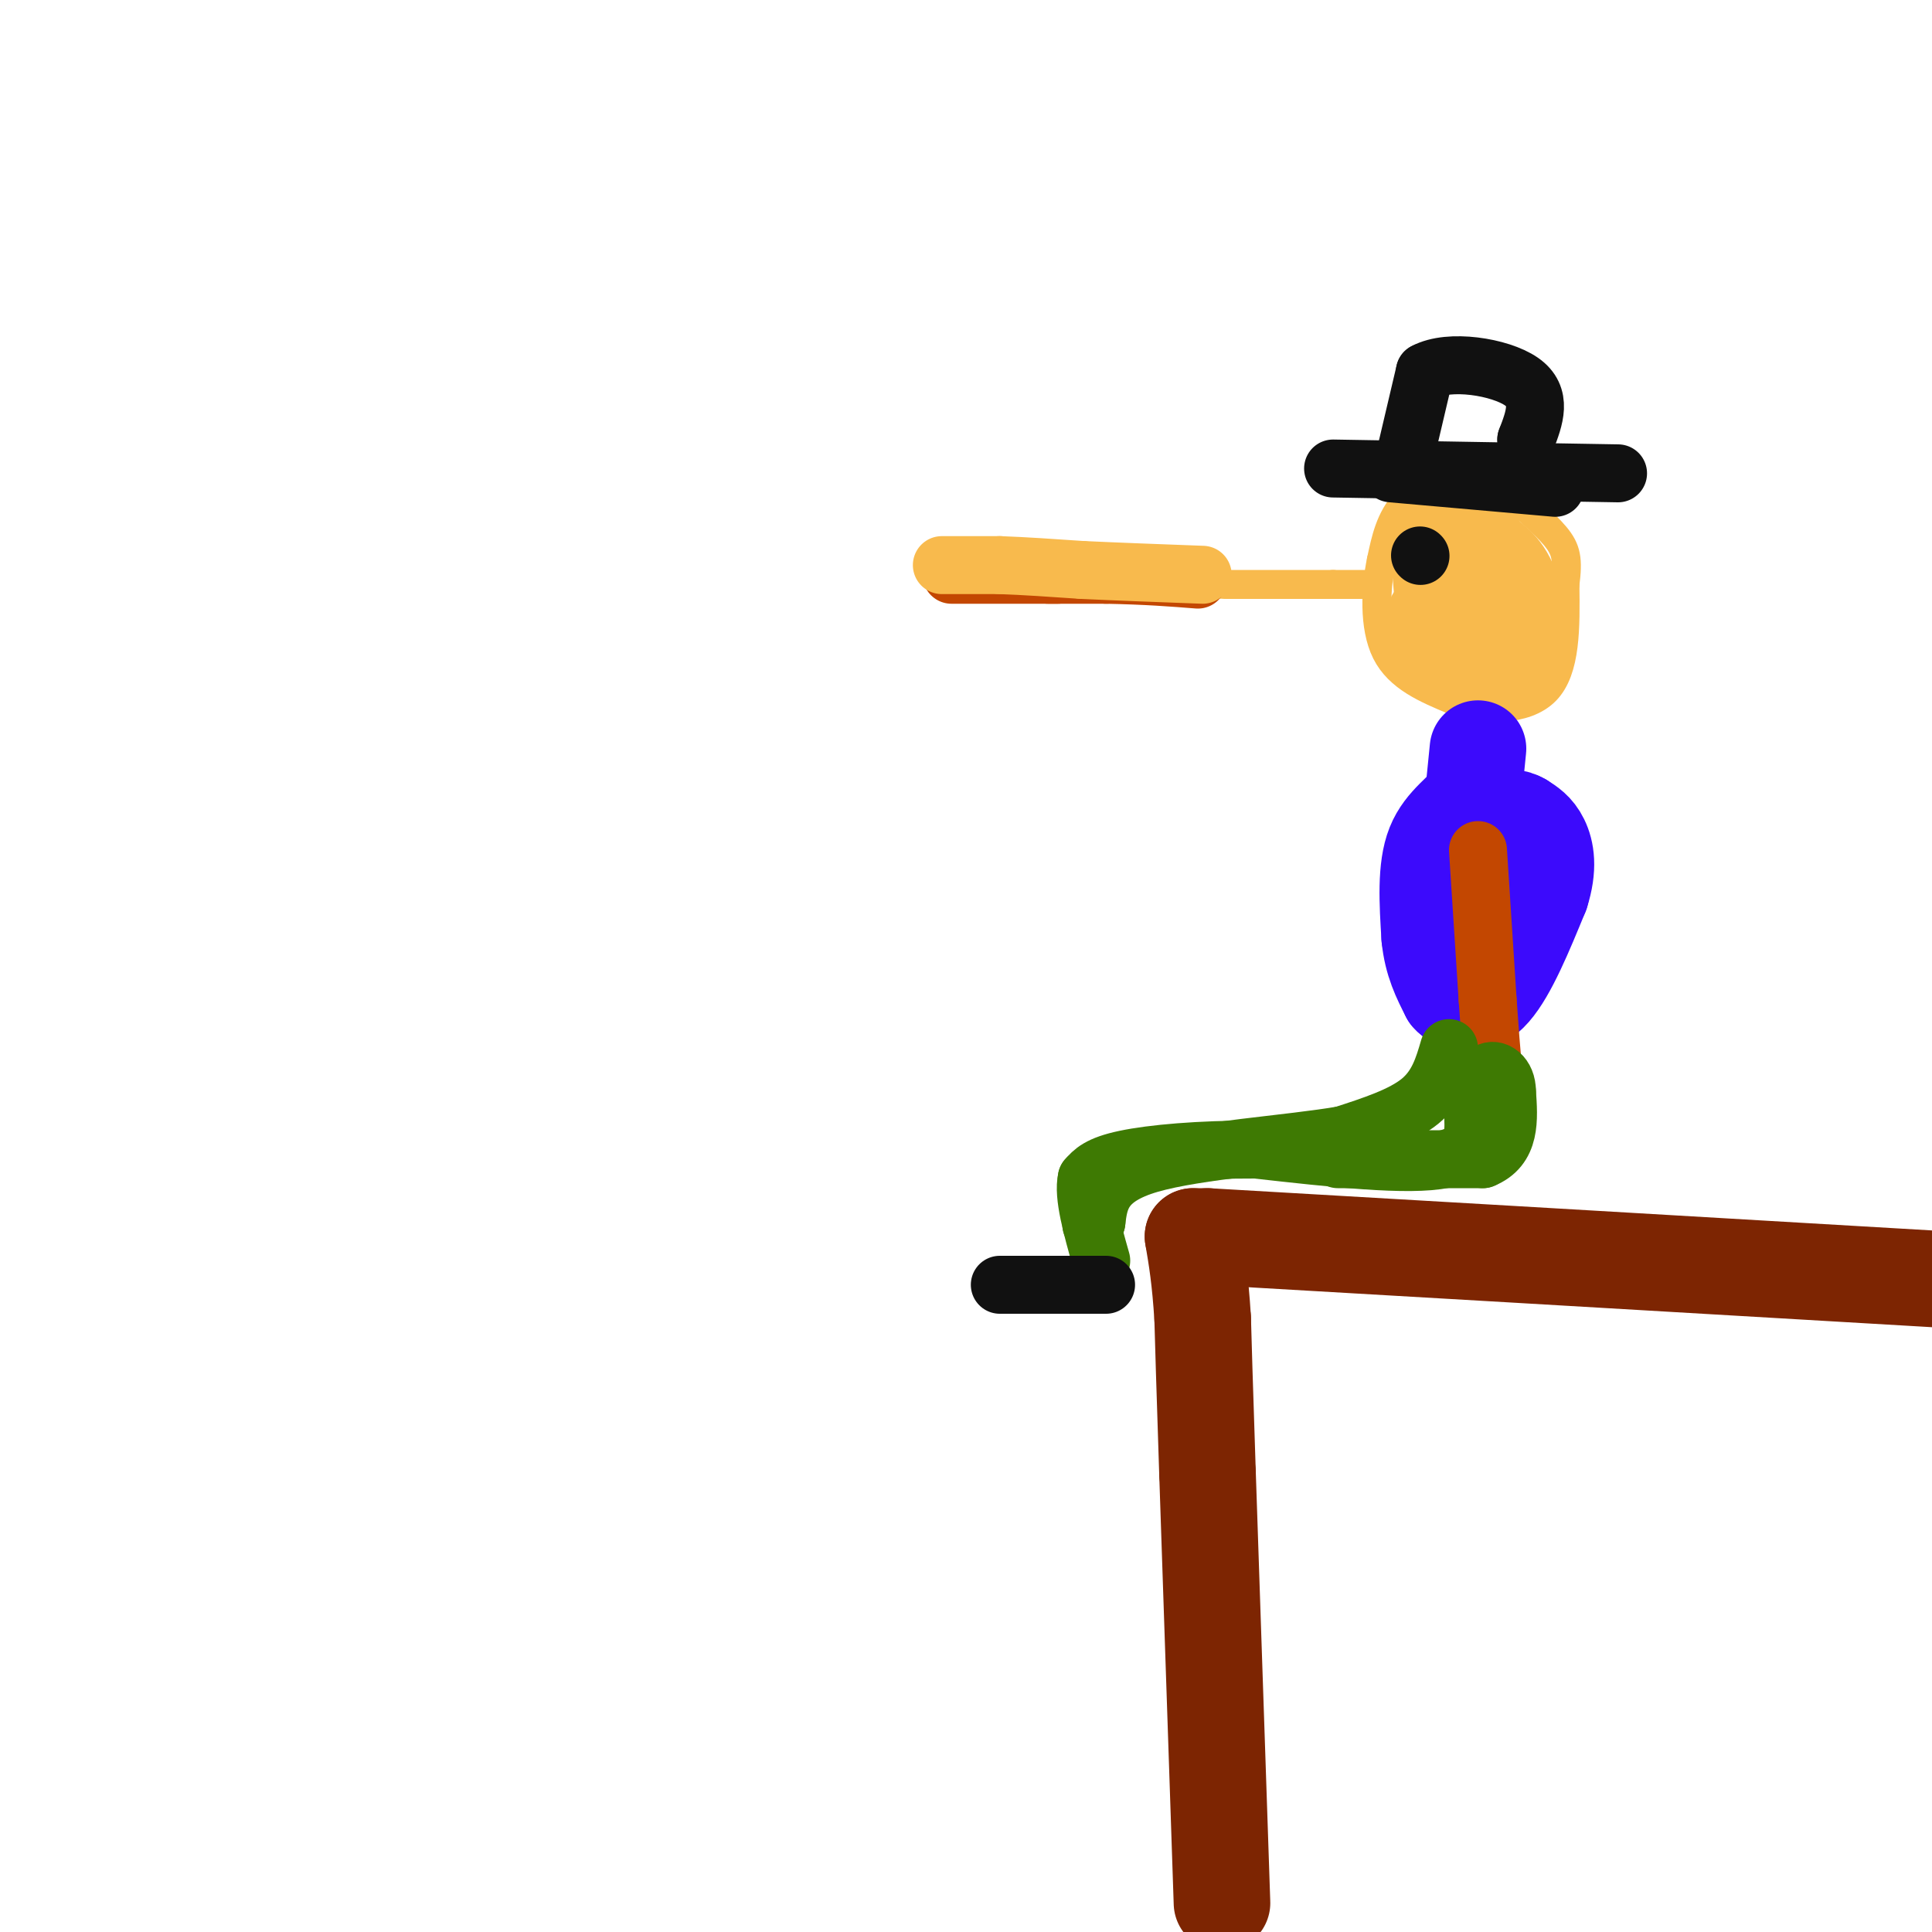 <svg viewBox='0 0 400 400' version='1.1' xmlns='http://www.w3.org/2000/svg' xmlns:xlink='http://www.w3.org/1999/xlink'><g fill='none' stroke='rgb(248,186,77)' stroke-width='6' stroke-linecap='round' stroke-linejoin='round'><path d='M305,96c0.000,0.000 -14.000,8.000 -14,8'/><path d='M291,104c-3.167,3.333 -4.083,7.667 -5,12'/><path d='M286,116c-1.178,5.644 -1.622,13.756 1,19c2.622,5.244 8.311,7.622 14,10'/><path d='M301,145c6.222,2.089 14.778,2.311 19,-2c4.222,-4.311 4.111,-13.156 4,-22'/><path d='M324,121c0.667,-5.200 0.333,-7.200 -2,-10c-2.333,-2.800 -6.667,-6.400 -11,-10'/><path d='M311,101c-3.167,-1.833 -5.583,-1.417 -8,-1'/><path d='M283,121c0.000,0.000 -7.000,0.000 -7,0'/><path d='M276,121c-4.833,0.000 -13.417,0.000 -22,0'/><path d='M254,121c-5.500,-0.167 -8.250,-0.583 -11,-1'/><path d='M243,120c-6.500,-0.167 -17.250,-0.083 -28,0'/><path d='M215,120c-6.500,0.000 -8.750,0.000 -11,0'/><path d='M204,120c-2.667,-0.167 -3.833,-0.583 -5,-1'/></g>
<g fill='none' stroke='rgb(248,186,77)' stroke-width='20' stroke-linecap='round' stroke-linejoin='round'><path d='M302,128c-0.667,4.083 -1.333,8.167 -2,6c-0.667,-2.167 -1.333,-10.583 -2,-19'/><path d='M298,115c0.667,-4.511 3.333,-6.289 5,-6c1.667,0.289 2.333,2.644 3,5'/><path d='M306,114c1.628,1.424 4.199,2.485 6,6c1.801,3.515 2.831,9.485 3,13c0.169,3.515 -0.523,4.576 -2,5c-1.477,0.424 -3.738,0.212 -6,0'/><path d='M307,138c-2.667,-1.667 -6.333,-5.833 -10,-10'/></g>
<g fill='none' stroke='rgb(125,37,2)' stroke-width='20' stroke-linecap='round' stroke-linejoin='round'><path d='M253,394c0.000,0.000 -3.000,-89.000 -3,-89'/><path d='M250,305c-0.667,-20.167 -0.833,-26.083 -1,-32'/><path d='M249,273c-0.500,-8.167 -1.250,-12.583 -2,-17'/><path d='M247,256c0.000,0.000 3.000,0.000 3,0'/><path d='M250,256c26.167,1.500 90.083,5.250 154,9'/></g>
<g fill='none' stroke='rgb(60,10,252)' stroke-width='20' stroke-linecap='round' stroke-linejoin='round'><path d='M306,155c0.000,0.000 -1.000,10.000 -1,10'/><path d='M305,165c-1.889,2.933 -6.111,5.267 -8,10c-1.889,4.733 -1.444,11.867 -1,19'/><path d='M296,194c0.500,5.167 2.250,8.583 4,12'/><path d='M300,206c2.178,2.533 5.622,2.867 9,-1c3.378,-3.867 6.689,-11.933 10,-20'/><path d='M319,185c1.733,-5.378 1.067,-8.822 0,-11c-1.067,-2.178 -2.533,-3.089 -4,-4'/><path d='M315,170c-1.405,-0.833 -2.917,-0.917 -4,0c-1.083,0.917 -1.738,2.833 -2,8c-0.262,5.167 -0.131,13.583 0,22'/></g>
<g fill='none' stroke='rgb(195,71,1)' stroke-width='12' stroke-linecap='round' stroke-linejoin='round'><path d='M306,176c0.000,0.000 2.000,31.000 2,31'/><path d='M308,207c0.500,7.333 0.750,10.167 1,13'/><path d='M217,119c0.000,0.000 2.000,0.000 2,0'/><path d='M197,119c0.000,0.000 32.000,0.000 32,0'/><path d='M229,119c8.500,0.167 13.750,0.583 19,1'/></g>
<g fill='none' stroke='rgb(62,122,3)' stroke-width='12' stroke-linecap='round' stroke-linejoin='round'><path d='M300,217c-1.167,4.000 -2.333,8.000 -6,11c-3.667,3.000 -9.833,5.000 -16,7'/><path d='M278,235c-10.889,1.889 -30.111,3.111 -40,6c-9.889,2.889 -10.444,7.444 -11,12'/><path d='M227,253c-1.833,1.667 -0.917,-0.167 0,-2'/><path d='M277,240c0.000,0.000 30.000,0.000 30,0'/><path d='M307,240c5.833,-2.333 5.417,-8.167 5,-14'/><path d='M312,226c0.022,-3.422 -2.422,-4.978 -4,-4c-1.578,0.978 -2.289,4.489 -3,8'/><path d='M305,230c-0.067,3.556 1.267,8.444 -6,10c-7.267,1.556 -23.133,-0.222 -39,-2'/><path d='M260,238c-11.711,-0.044 -21.489,0.844 -27,2c-5.511,1.156 -6.756,2.578 -8,4'/><path d='M225,244c-0.833,3.500 1.083,10.250 3,17'/></g>
<g fill='none' stroke='rgb(17,17,17)' stroke-width='12' stroke-linecap='round' stroke-linejoin='round'><path d='M229,266c0.000,0.000 -22.000,0.000 -22,0'/><path d='M288,98c0.000,0.000 34.000,3.000 34,3'/><path d='M291,94c0.000,0.000 4.000,-17.000 4,-17'/><path d='M295,77c5.022,-2.733 15.578,-1.067 20,2c4.422,3.067 2.711,7.533 1,12'/><path d='M316,91c0.167,2.500 0.083,2.750 0,3'/><path d='M276,97c0.000,0.000 59.000,1.000 59,1'/><path d='M294,115c0.000,0.000 0.100,0.100 0.1,0.1'/></g>
<g fill='none' stroke='rgb(248,186,77)' stroke-width='12' stroke-linecap='round' stroke-linejoin='round'><path d='M195,117c0.000,0.000 12.000,0.000 12,0'/><path d='M207,117c4.833,0.167 10.917,0.583 17,1'/><path d='M224,118c7.000,0.333 16.000,0.667 25,1'/></g>
</svg>